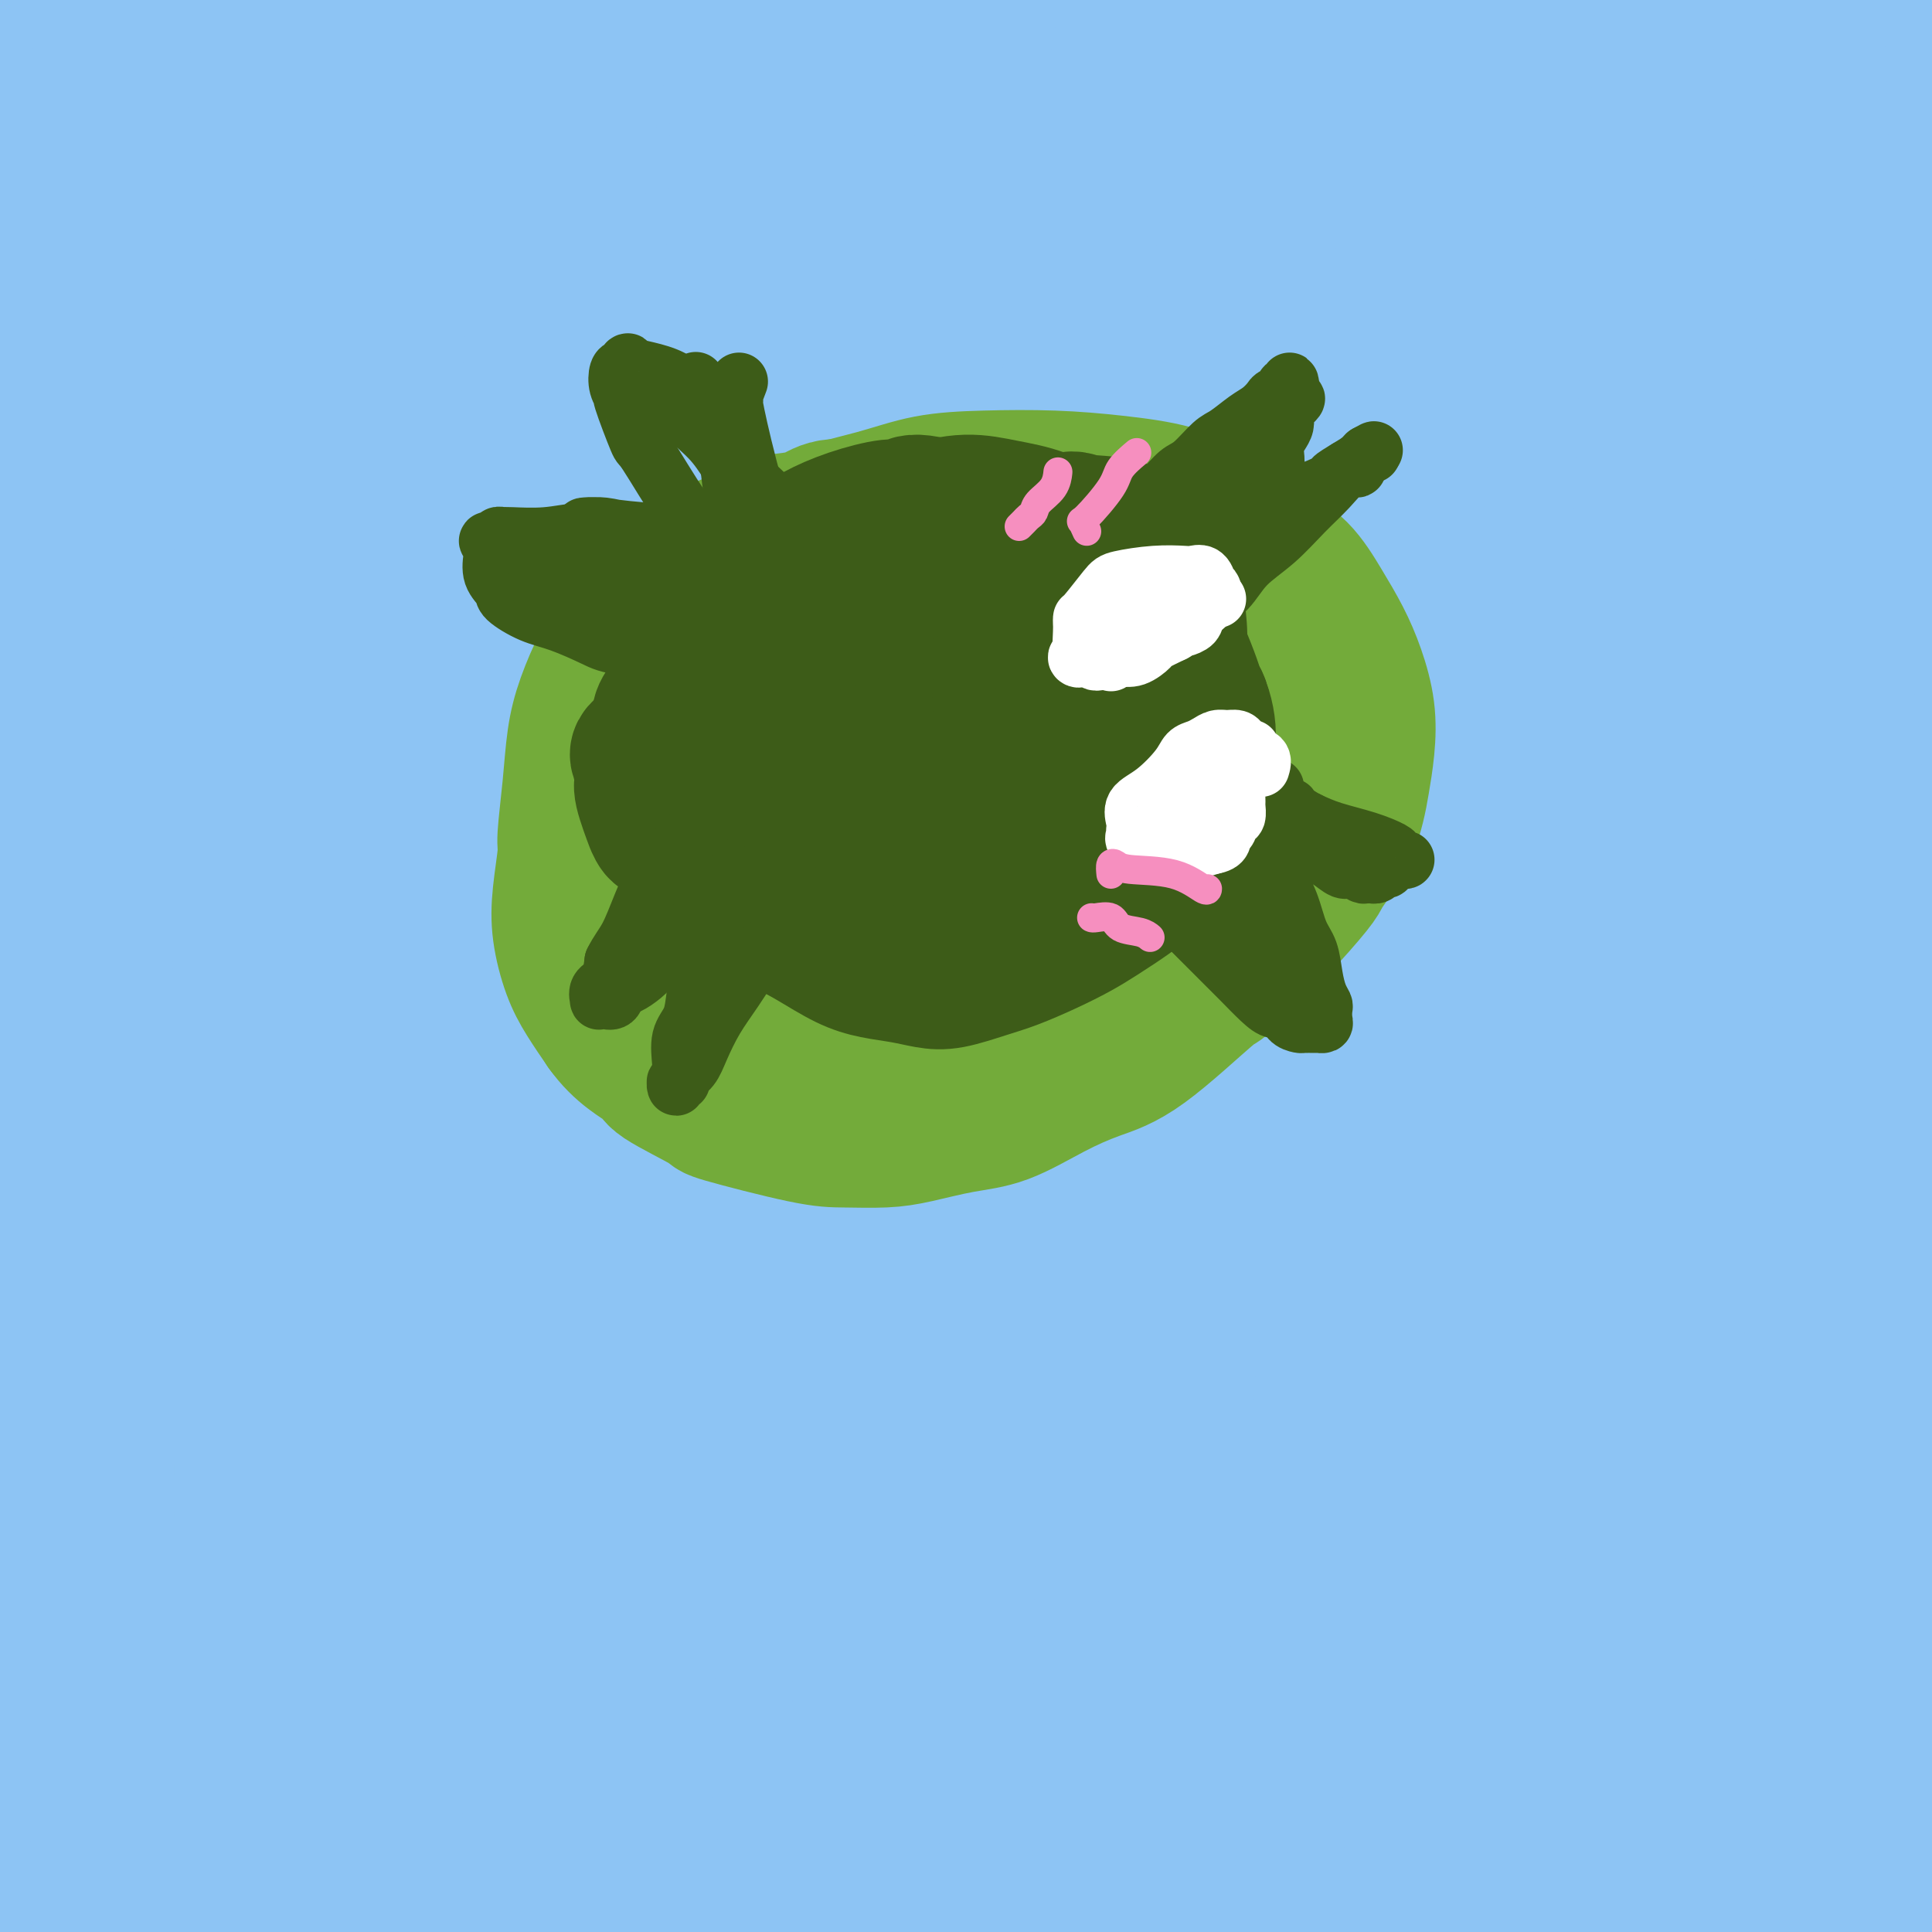 <svg viewBox='0 0 400 400' version='1.1' xmlns='http://www.w3.org/2000/svg' xmlns:xlink='http://www.w3.org/1999/xlink'><rect x="0" y="0" width="400" height="400" fill="#333333" stroke="none"/><g fill='none' stroke='#8DC4F4' stroke-width='28' stroke-linecap='round' stroke-linejoin='round'><path d='M106,40c-0.699,-0.347 -1.398,-0.694 -2,-1c-0.602,-0.306 -1.109,-0.572 -2,0c-0.891,0.572 -2.168,1.983 -7,13c-4.832,11.017 -13.218,31.640 -23,59c-9.782,27.360 -20.960,61.457 -30,91c-9.040,29.543 -15.942,54.534 -21,81c-5.058,26.466 -8.273,54.409 -12,78c-3.727,23.591 -7.966,42.829 -11,61c-3.034,18.171 -4.863,35.274 -5,43c-0.137,7.726 1.419,6.075 2,5c0.581,-1.075 0.188,-1.573 0,0c-0.188,1.573 -0.170,5.217 1,-25c1.170,-30.217 3.491,-94.296 4,-122c0.509,-27.704 -0.795,-19.032 1,-49c1.795,-29.968 6.687,-98.575 9,-141c2.313,-42.425 2.046,-58.668 2,-70c-0.046,-11.332 0.130,-17.754 1,-26c0.870,-8.246 2.433,-18.315 3,-22c0.567,-3.685 0.139,-0.987 0,3c-0.139,3.987 0.013,9.264 0,15c-0.013,5.736 -0.190,11.933 -1,38c-0.810,26.067 -2.253,72.006 -3,110c-0.747,37.994 -0.798,68.044 -1,86c-0.202,17.956 -0.554,23.816 -1,47c-0.446,23.184 -0.985,63.690 -1,92c-0.015,28.310 0.493,44.423 0,57c-0.493,12.577 -1.988,21.619 -2,25c-0.012,3.381 1.458,1.103 2,-4c0.542,-5.103 0.155,-13.029 0,-33c-0.155,-19.971 -0.077,-51.985 0,-84'/><path d='M9,367c-0.141,-51.288 -1.495,-119.008 -2,-173c-0.505,-53.992 -0.161,-94.257 0,-119c0.161,-24.743 0.138,-33.965 0,-59c-0.138,-25.035 -0.391,-65.884 0,-93c0.391,-27.116 1.426,-40.499 2,-48c0.574,-7.501 0.686,-9.120 1,-8c0.314,1.120 0.830,4.979 1,13c0.170,8.021 -0.007,20.203 0,40c0.007,19.797 0.197,47.207 0,74c-0.197,26.793 -0.780,52.968 -1,86c-0.220,33.032 -0.077,72.922 0,111c0.077,38.078 0.087,74.345 0,111c-0.087,36.655 -0.270,73.697 -1,104c-0.730,30.303 -2.007,53.866 -2,73c0.007,19.134 1.298,33.840 2,36c0.702,2.160 0.816,-8.225 1,-26c0.184,-17.775 0.437,-42.938 2,-75c1.563,-32.062 4.437,-71.021 7,-109c2.563,-37.979 4.814,-74.978 9,-113c4.186,-38.022 10.308,-77.066 16,-112c5.692,-34.934 10.953,-65.757 16,-90c5.047,-24.243 9.881,-41.906 13,-51c3.119,-9.094 4.523,-9.619 5,-8c0.477,1.619 0.028,5.382 -1,16c-1.028,10.618 -2.636,28.089 -5,59c-2.364,30.911 -5.484,75.261 -9,122c-3.516,46.739 -7.427,95.868 -11,146c-3.573,50.132 -6.808,101.266 -9,149c-2.192,47.734 -3.341,92.067 -4,124c-0.659,31.933 -0.830,51.467 -1,71'/><path d='M38,618c-0.741,34.061 -0.095,21.714 0,14c0.095,-7.714 -0.362,-10.796 -1,-34c-0.638,-23.204 -1.455,-66.532 -2,-110c-0.545,-43.468 -0.816,-87.077 -1,-145c-0.184,-57.923 -0.282,-130.160 -1,-159c-0.718,-28.840 -2.058,-14.283 1,-76c3.058,-61.717 10.512,-199.709 14,-253c3.488,-53.291 3.009,-21.880 3,-10c-0.009,11.880 0.452,4.230 -1,20c-1.452,15.770 -4.815,54.961 -6,71c-1.185,16.039 -0.191,8.925 -3,53c-2.809,44.075 -9.422,139.338 -13,200c-3.578,60.662 -4.122,86.722 -4,137c0.122,50.278 0.910,124.775 3,166c2.090,41.225 5.483,49.179 8,54c2.517,4.821 4.157,6.510 6,-1c1.843,-7.510 3.888,-24.220 4,-55c0.112,-30.780 -1.709,-75.632 -4,-125c-2.291,-49.368 -5.051,-103.254 -8,-156c-2.949,-52.746 -6.087,-104.351 -8,-157c-1.913,-52.649 -2.601,-106.340 -3,-151c-0.399,-44.660 -0.510,-80.288 0,-102c0.510,-21.712 1.641,-29.506 2,-31c0.359,-1.494 -0.052,3.312 0,14c0.052,10.688 0.569,27.256 0,71c-0.569,43.744 -2.225,114.663 -3,147c-0.775,32.337 -0.670,26.091 -1,88c-0.330,61.909 -1.094,191.974 0,272c1.094,80.026 4.047,110.013 7,140'/><path d='M27,500c4.513,41.092 12.296,73.822 16,87c3.704,13.178 3.329,6.803 4,0c0.671,-6.803 2.388,-14.036 3,-40c0.612,-25.964 0.120,-70.661 0,-120c-0.120,-49.339 0.133,-103.319 0,-155c-0.133,-51.681 -0.653,-101.061 0,-150c0.653,-48.939 2.478,-97.435 5,-138c2.522,-40.565 5.742,-73.198 9,-93c3.258,-19.802 6.556,-26.773 9,-29c2.444,-2.227 4.035,0.291 5,10c0.965,9.709 1.306,26.609 1,53c-0.306,26.391 -1.258,62.273 -2,107c-0.742,44.727 -1.272,98.300 -2,140c-0.728,41.700 -1.652,71.527 0,151c1.652,79.473 5.879,208.593 9,270c3.121,61.407 5.134,55.103 7,56c1.866,0.897 3.585,8.995 5,4c1.415,-4.995 2.526,-23.083 3,-54c0.474,-30.917 0.310,-74.662 0,-125c-0.310,-50.338 -0.765,-107.268 -1,-164c-0.235,-56.732 -0.248,-113.267 0,-169c0.248,-55.733 0.757,-110.663 6,-157c5.243,-46.337 15.219,-84.081 23,-110c7.781,-25.919 13.368,-40.012 17,-46c3.632,-5.988 5.309,-3.870 6,7c0.691,10.870 0.395,30.493 -1,65c-1.395,34.507 -3.889,83.899 -7,147c-3.111,63.101 -6.837,139.912 -9,179c-2.163,39.088 -2.761,40.454 -5,88c-2.239,47.546 -6.120,141.273 -10,235'/><path d='M118,549c-5.367,118.985 -3.283,91.948 -3,89c0.283,-2.948 -1.234,18.191 -2,25c-0.766,6.809 -0.780,-0.714 -1,-21c-0.220,-20.286 -0.647,-53.334 -1,-95c-0.353,-41.666 -0.633,-91.950 -1,-143c-0.367,-51.050 -0.822,-102.865 0,-160c0.822,-57.135 2.922,-119.591 5,-156c2.078,-36.409 4.133,-46.771 9,-75c4.867,-28.229 12.547,-74.327 20,-104c7.453,-29.673 14.679,-42.923 18,-48c3.321,-5.077 2.739,-1.981 2,5c-0.739,6.981 -1.633,17.849 -3,47c-1.367,29.151 -3.207,76.587 -6,115c-2.793,38.413 -6.539,67.805 -12,162c-5.461,94.195 -12.636,253.195 -16,338c-3.364,84.805 -2.915,95.415 -3,110c-0.085,14.585 -0.703,33.145 -1,41c-0.297,7.855 -0.273,5.007 -1,-13c-0.727,-18.007 -2.205,-51.171 -4,-93c-1.795,-41.829 -3.906,-92.323 -6,-147c-2.094,-54.677 -4.172,-113.537 -5,-170c-0.828,-56.463 -0.407,-110.528 2,-162c2.407,-51.472 6.801,-100.350 13,-137c6.199,-36.650 14.203,-61.072 20,-75c5.797,-13.928 9.388,-17.362 12,-16c2.612,1.362 4.244,7.520 4,27c-0.244,19.480 -2.364,52.283 -4,94c-1.636,41.717 -2.787,92.347 -4,144c-1.213,51.653 -2.490,104.329 -3,159c-0.510,54.671 -0.255,111.335 0,168'/><path d='M147,458c-0.052,76.403 1.316,103.912 3,130c1.684,26.088 3.682,50.757 5,64c1.318,13.243 1.954,15.061 3,9c1.046,-6.061 2.501,-20.001 3,-49c0.499,-28.999 0.042,-73.058 0,-122c-0.042,-48.942 0.330,-102.768 1,-158c0.670,-55.232 1.636,-111.870 5,-165c3.364,-53.130 9.124,-102.751 17,-145c7.876,-42.249 17.868,-77.125 25,-100c7.132,-22.875 11.406,-33.750 14,-38c2.594,-4.250 3.509,-1.876 3,8c-0.509,9.876 -2.441,27.253 -5,56c-2.559,28.747 -5.745,68.863 -9,109c-3.255,40.137 -6.580,80.295 -11,138c-4.420,57.705 -9.934,132.959 -14,200c-4.066,67.041 -6.682,125.870 -8,157c-1.318,31.130 -1.337,34.560 -2,31c-0.663,-3.560 -1.971,-14.108 -2,-11c-0.029,3.108 1.219,19.874 -1,-32c-2.219,-51.874 -7.906,-172.389 -11,-224c-3.094,-51.611 -3.596,-34.318 -2,-94c1.596,-59.682 5.290,-196.339 14,-278c8.710,-81.661 22.436,-108.324 32,-126c9.564,-17.676 14.967,-26.363 18,-34c3.033,-7.637 3.695,-14.224 3,4c-0.695,18.224 -2.747,61.259 -4,86c-1.253,24.741 -1.707,31.188 -4,64c-2.293,32.812 -6.425,91.988 -10,148c-3.575,56.012 -6.593,108.861 -9,162c-2.407,53.139 -4.204,106.570 -6,160'/><path d='M195,408c-1.564,51.972 -2.474,101.903 -3,137c-0.526,35.097 -0.668,55.362 -1,68c-0.332,12.638 -0.854,17.651 -1,-3c-0.146,-20.651 0.085,-66.966 0,-93c-0.085,-26.034 -0.484,-31.786 -1,-68c-0.516,-36.214 -1.148,-102.890 1,-161c2.148,-58.110 7.076,-107.655 14,-156c6.924,-48.345 15.845,-95.490 25,-134c9.155,-38.510 18.544,-68.384 25,-88c6.456,-19.616 9.980,-28.973 12,-32c2.020,-3.027 2.536,0.275 2,6c-0.536,5.725 -2.124,13.872 -5,39c-2.876,25.128 -7.039,67.235 -11,98c-3.961,30.765 -7.721,50.187 -20,132c-12.279,81.813 -33.076,226.016 -42,294c-8.924,67.984 -5.974,59.749 -6,67c-0.026,7.251 -3.027,29.990 -5,54c-1.973,24.010 -2.917,49.293 -4,62c-1.083,12.707 -2.306,12.838 -3,5c-0.694,-7.838 -0.859,-23.645 -2,-53c-1.141,-29.355 -3.257,-72.257 -5,-119c-1.743,-46.743 -3.114,-97.326 -3,-147c0.114,-49.674 1.711,-98.439 3,-143c1.289,-44.561 2.268,-84.918 5,-121c2.732,-36.082 7.217,-67.889 11,-88c3.783,-20.111 6.866,-28.526 9,-32c2.134,-3.474 3.321,-2.005 4,7c0.679,9.005 0.852,25.548 0,53c-0.852,27.452 -2.729,65.814 -4,108c-1.271,42.186 -1.934,88.196 -3,129c-1.066,40.804 -2.533,76.402 -4,112'/><path d='M183,341c-2.142,69.915 -1.996,70.201 -2,77c-0.004,6.799 -0.158,20.111 0,25c0.158,4.889 0.629,1.353 1,-14c0.371,-15.353 0.641,-42.525 2,-80c1.359,-37.475 3.806,-85.254 6,-131c2.194,-45.746 4.136,-89.459 8,-135c3.864,-45.541 9.652,-92.909 15,-133c5.348,-40.091 10.256,-72.905 15,-96c4.744,-23.095 9.323,-36.471 13,-42c3.677,-5.529 6.452,-3.212 8,3c1.548,6.212 1.870,16.319 1,39c-0.870,22.681 -2.932,57.938 -5,97c-2.068,39.062 -4.141,81.930 -7,121c-2.859,39.070 -6.503,74.341 -14,132c-7.497,57.659 -18.847,137.704 -24,175c-5.153,37.296 -4.109,31.842 -6,44c-1.891,12.158 -6.717,41.927 -9,57c-2.283,15.073 -2.021,15.451 -3,8c-0.979,-7.451 -3.197,-22.731 -4,-32c-0.803,-9.269 -0.192,-12.525 0,-39c0.192,-26.475 -0.036,-76.167 0,-122c0.036,-45.833 0.335,-87.805 5,-134c4.665,-46.195 13.696,-96.611 25,-140c11.304,-43.389 24.881,-79.750 36,-108c11.119,-28.250 19.781,-48.388 25,-58c5.219,-9.612 6.997,-8.698 7,-1c0.003,7.698 -1.767,22.179 -5,56c-3.233,33.821 -7.928,86.983 -13,145c-5.072,58.017 -10.519,120.889 -16,180c-5.481,59.111 -10.994,114.460 -15,158c-4.006,43.540 -6.503,75.270 -9,107'/><path d='M218,500c-10.169,111.098 -6.593,65.844 -6,40c0.593,-25.844 -1.799,-32.276 -3,-40c-1.201,-7.724 -1.212,-16.739 -1,-48c0.212,-31.261 0.647,-84.767 1,-136c0.353,-51.233 0.624,-100.194 4,-151c3.376,-50.806 9.855,-103.458 18,-150c8.145,-46.542 17.954,-86.975 26,-117c8.046,-30.025 14.327,-49.642 19,-60c4.673,-10.358 7.738,-11.455 9,-8c1.262,3.455 0.720,11.463 -1,35c-1.720,23.537 -4.618,62.603 -7,104c-2.382,41.397 -4.247,85.125 -7,138c-2.753,52.875 -6.393,114.898 -9,167c-2.607,52.102 -4.182,94.282 -4,164c0.182,69.718 2.122,166.974 3,205c0.878,38.026 0.694,16.820 1,10c0.306,-6.820 1.102,0.744 2,-3c0.898,-3.744 1.898,-18.796 2,-48c0.102,-29.204 -0.694,-72.559 -1,-122c-0.306,-49.441 -0.124,-104.969 0,-158c0.124,-53.031 0.188,-103.565 3,-154c2.812,-50.435 8.372,-100.770 15,-142c6.628,-41.230 14.324,-73.356 21,-96c6.676,-22.644 12.332,-35.806 16,-42c3.668,-6.194 5.347,-5.419 6,0c0.653,5.419 0.279,15.482 -1,42c-1.279,26.518 -3.464,69.493 -6,116c-2.536,46.507 -5.422,96.548 -9,150c-3.578,53.452 -7.848,110.314 -11,169c-3.152,58.686 -5.186,119.196 -6,157c-0.814,37.804 -0.407,52.902 0,68'/><path d='M292,590c-0.789,56.245 0.237,84.359 1,101c0.763,16.641 1.261,21.811 1,1c-0.261,-20.811 -1.282,-67.601 -2,-92c-0.718,-24.399 -1.133,-26.405 -3,-58c-1.867,-31.595 -5.185,-92.779 -8,-149c-2.815,-56.221 -5.126,-107.479 -6,-158c-0.874,-50.521 -0.309,-100.305 1,-141c1.309,-40.695 3.364,-72.302 7,-101c3.636,-28.698 8.854,-54.489 11,-61c2.146,-6.511 1.219,6.257 1,13c-0.219,6.743 0.270,7.461 0,19c-0.270,11.539 -1.299,33.898 -9,91c-7.701,57.102 -22.074,148.948 -29,195c-6.926,46.052 -6.406,46.311 -9,72c-2.594,25.689 -8.301,76.810 -12,140c-3.699,63.190 -5.391,138.450 -6,168c-0.609,29.550 -0.136,13.389 0,8c0.136,-5.389 -0.064,-0.006 0,-2c0.064,-1.994 0.392,-11.364 0,-36c-0.392,-24.636 -1.503,-64.538 -2,-108c-0.497,-43.462 -0.380,-90.484 0,-139c0.380,-48.516 1.024,-98.527 4,-144c2.976,-45.473 8.286,-86.409 15,-123c6.714,-36.591 14.834,-68.837 22,-91c7.166,-22.163 13.379,-34.242 17,-39c3.621,-4.758 4.651,-2.196 4,7c-0.651,9.196 -2.984,25.025 -6,54c-3.016,28.975 -6.716,71.096 -12,117c-5.284,45.904 -12.153,95.589 -19,147c-6.847,51.411 -13.670,104.546 -18,154c-4.330,49.454 -6.165,95.227 -8,141'/><path d='M227,576c-1.724,40.401 -2.033,70.903 -2,90c0.033,19.097 0.410,26.787 1,29c0.590,2.213 1.393,-1.053 2,-19c0.607,-17.947 1.017,-50.577 2,-92c0.983,-41.423 2.538,-91.640 5,-145c2.462,-53.360 5.831,-109.864 12,-165c6.169,-55.136 15.140,-108.906 28,-162c12.860,-53.094 29.610,-105.514 43,-150c13.390,-44.486 23.420,-81.038 31,-105c7.580,-23.962 12.711,-35.334 15,-39c2.289,-3.666 1.736,0.373 -1,14c-2.736,13.627 -7.654,36.843 -13,79c-5.346,42.157 -11.118,103.256 -17,160c-5.882,56.744 -11.873,109.134 -18,187c-6.127,77.866 -12.390,181.210 -14,253c-1.610,71.790 1.433,112.026 3,131c1.567,18.974 1.658,16.684 2,7c0.342,-9.684 0.935,-26.763 0,-60c-0.935,-33.237 -3.399,-82.631 -5,-137c-1.601,-54.369 -2.339,-113.711 -3,-170c-0.661,-56.289 -1.243,-109.524 0,-161c1.243,-51.476 4.312,-101.193 10,-140c5.688,-38.807 13.995,-66.705 18,-81c4.005,-14.295 3.708,-14.987 6,-14c2.292,0.987 7.172,3.653 8,20c0.828,16.347 -2.397,46.375 -5,84c-2.603,37.625 -4.584,82.848 -8,138c-3.416,55.152 -8.266,120.233 -11,157c-2.734,36.767 -3.353,45.219 -5,79c-1.647,33.781 -4.324,92.890 -7,152'/><path d='M304,516c-5.567,128.525 -1.485,144.838 0,155c1.485,10.162 0.373,14.171 0,17c-0.373,2.829 -0.007,4.476 0,-9c0.007,-13.476 -0.346,-42.076 -2,-81c-1.654,-38.924 -4.608,-88.172 -7,-143c-2.392,-54.828 -4.221,-115.237 -5,-171c-0.779,-55.763 -0.507,-106.881 2,-156c2.507,-49.119 7.250,-96.238 15,-133c7.750,-36.762 18.509,-63.167 26,-79c7.491,-15.833 11.715,-21.094 14,-21c2.285,0.094 2.632,5.545 2,19c-0.632,13.455 -2.243,34.916 -4,72c-1.757,37.084 -3.659,89.793 -6,136c-2.341,46.207 -5.121,85.912 -7,159c-1.879,73.088 -2.858,179.559 -3,229c-0.142,49.441 0.551,41.851 1,54c0.449,12.149 0.654,44.036 1,58c0.346,13.964 0.835,10.005 1,-1c0.165,-11.005 0.008,-29.055 0,-65c-0.008,-35.945 0.135,-89.783 0,-146c-0.135,-56.217 -0.548,-114.811 3,-171c3.548,-56.189 11.057,-109.973 23,-160c11.943,-50.027 28.322,-96.296 41,-131c12.678,-34.704 21.656,-57.842 28,-70c6.344,-12.158 10.054,-13.335 11,-10c0.946,3.335 -0.874,11.181 -3,26c-2.126,14.819 -4.560,36.611 -9,87c-4.440,50.389 -10.888,129.374 -19,214c-8.112,84.626 -17.889,174.893 -23,237c-5.111,62.107 -5.555,96.053 -6,130'/><path d='M378,562c-1.522,35.208 -2.328,58.227 -3,69c-0.672,10.773 -1.211,9.299 -2,4c-0.789,-5.299 -1.827,-14.424 -3,-38c-1.173,-23.576 -2.480,-61.603 -3,-103c-0.520,-41.397 -0.251,-86.163 0,-130c0.251,-43.837 0.484,-86.746 5,-128c4.516,-41.254 13.313,-80.854 23,-113c9.687,-32.146 20.263,-56.837 30,-75c9.737,-18.163 18.634,-29.799 23,-36c4.366,-6.201 4.201,-6.967 5,-4c0.799,2.967 2.562,9.667 2,18c-0.562,8.333 -3.449,18.300 -8,47c-4.551,28.700 -10.766,76.134 -12,87c-1.234,10.866 2.514,-14.837 -8,55c-10.514,69.837 -35.289,235.213 -45,303c-9.711,67.787 -4.358,37.983 -3,43c1.358,5.017 -1.280,44.854 -3,46c-1.720,1.146 -2.522,-36.400 -3,-31c-0.478,5.400 -0.631,53.747 -2,-43c-1.369,-96.747 -3.956,-338.589 -4,-443c-0.044,-104.411 2.453,-71.390 5,-70c2.547,1.390 5.145,-28.852 11,-58c5.855,-29.148 14.968,-57.201 21,-71c6.032,-13.799 8.985,-13.344 11,-11c2.015,2.344 3.092,6.578 2,29c-1.092,22.422 -4.355,63.031 -8,99c-3.645,35.969 -7.674,67.299 -17,146c-9.326,78.701 -23.950,204.772 -31,271c-7.050,66.228 -6.525,72.614 -6,79'/><path d='M355,504c-1.536,35.139 -2.377,83.487 -3,110c-0.623,26.513 -1.029,31.192 -1,30c0.029,-1.192 0.492,-8.255 0,-29c-0.492,-20.745 -1.938,-55.172 -3,-95c-1.062,-39.828 -1.741,-85.058 -2,-133c-0.259,-47.942 -0.097,-98.596 3,-146c3.097,-47.404 9.128,-91.558 17,-130c7.872,-38.442 17.583,-71.173 26,-95c8.417,-23.827 15.540,-38.749 20,-46c4.460,-7.251 6.259,-6.830 7,-3c0.741,3.830 0.426,11.070 -1,28c-1.426,16.930 -3.963,43.549 -8,80c-4.037,36.451 -9.574,82.734 -15,120c-5.426,37.266 -10.743,65.517 -20,132c-9.257,66.483 -22.456,171.200 -28,215c-5.544,43.800 -3.434,26.683 -3,22c0.434,-4.683 -0.809,3.067 -2,3c-1.191,-0.067 -2.332,-7.953 -3,-32c-0.668,-24.047 -0.864,-64.256 -1,-113c-0.136,-48.744 -0.210,-106.023 1,-162c1.210,-55.977 3.706,-110.652 13,-163c9.294,-52.348 25.387,-102.367 38,-142c12.613,-39.633 21.746,-68.878 28,-86c6.254,-17.122 9.629,-22.121 11,-23c1.371,-0.879 0.736,2.363 -2,17c-2.736,14.637 -7.575,40.669 -12,73c-4.425,32.331 -8.437,70.962 -13,111c-4.563,40.038 -9.677,81.484 -14,124c-4.323,42.516 -7.856,86.100 -10,128c-2.144,41.900 -2.898,82.114 -3,113c-0.102,30.886 0.449,52.443 1,74'/><path d='M376,486c0.315,34.686 2.101,27.900 3,25c0.899,-2.900 0.910,-1.915 2,-10c1.090,-8.085 3.259,-25.239 5,-55c1.741,-29.761 3.054,-72.130 5,-114c1.946,-41.870 4.526,-83.243 9,-130c4.474,-46.757 10.844,-98.900 14,-125c3.156,-26.100 3.100,-26.157 11,-54c7.900,-27.843 23.757,-83.474 32,-109c8.243,-25.526 8.873,-20.949 10,-20c1.127,0.949 2.751,-1.730 2,6c-0.751,7.730 -3.879,25.869 -5,33c-1.121,7.131 -0.237,3.255 -5,34c-4.763,30.745 -15.174,96.110 -22,138c-6.826,41.890 -10.066,60.303 -17,115c-6.934,54.697 -17.563,145.677 -22,182c-4.437,36.323 -2.681,17.989 -3,17c-0.319,-0.989 -2.713,15.367 -5,5c-2.287,-10.367 -4.467,-47.458 -6,-91c-1.533,-43.542 -2.417,-93.535 -3,-121c-0.583,-27.465 -0.864,-32.402 0,-59c0.864,-26.598 2.873,-74.858 6,-112c3.127,-37.142 7.374,-63.167 11,-83c3.626,-19.833 6.633,-33.474 9,-39c2.367,-5.526 4.095,-2.938 5,0c0.905,2.938 0.987,6.225 0,20c-0.987,13.775 -3.044,38.036 -5,62c-1.956,23.964 -3.813,47.629 -6,68c-2.187,20.371 -4.704,37.446 -7,52c-2.296,14.554 -4.370,26.587 -6,32c-1.630,5.413 -2.815,4.207 -4,3'/><path d='M384,156c-1.411,-6.573 -2.939,-24.507 -4,-34c-1.061,-9.493 -1.657,-10.546 -2,-25c-0.343,-14.454 -0.435,-42.310 -1,-66c-0.565,-23.690 -1.605,-43.216 -2,-58c-0.395,-14.784 -0.147,-24.828 0,-31c0.147,-6.172 0.193,-8.473 0,-8c-0.193,0.473 -0.623,3.719 -1,8c-0.377,4.281 -0.700,9.598 -1,17c-0.300,7.402 -0.578,16.890 -1,24c-0.422,7.110 -0.989,11.842 -2,15c-1.011,3.158 -2.467,4.743 -3,5c-0.533,0.257 -0.144,-0.816 0,-2c0.144,-1.184 0.041,-2.481 0,-3c-0.041,-0.519 -0.021,-0.259 0,0'/></g>
<g fill='none' stroke='#73AB3A' stroke-width='28' stroke-linecap='round' stroke-linejoin='round'><path d='M172,136c0.179,-0.760 0.357,-1.520 0,-2c-0.357,-0.480 -1.250,-0.679 -2,-1c-0.750,-0.321 -1.356,-0.764 -2,-1c-0.644,-0.236 -1.327,-0.267 -2,0c-0.673,0.267 -1.338,0.830 -2,1c-0.662,0.170 -1.322,-0.054 -2,0c-0.678,0.054 -1.374,0.384 -2,1c-0.626,0.616 -1.183,1.516 -2,2c-0.817,0.484 -1.895,0.552 -3,1c-1.105,0.448 -2.236,1.274 -3,2c-0.764,0.726 -1.160,1.350 -2,2c-0.840,0.650 -2.124,1.326 -3,2c-0.876,0.674 -1.345,1.344 -2,2c-0.655,0.656 -1.495,1.296 -2,2c-0.505,0.704 -0.673,1.472 -1,3c-0.327,1.528 -0.813,3.817 -1,6c-0.187,2.183 -0.075,4.261 0,6c0.075,1.739 0.113,3.140 0,4c-0.113,0.860 -0.377,1.177 0,2c0.377,0.823 1.397,2.150 2,3c0.603,0.850 0.791,1.223 1,2c0.209,0.777 0.440,1.957 1,3c0.560,1.043 1.449,1.950 2,3c0.551,1.050 0.764,2.244 1,3c0.236,0.756 0.496,1.073 1,2c0.504,0.927 1.252,2.463 2,4'/><path d='M151,188c1.732,4.317 1.062,4.108 2,5c0.938,0.892 3.485,2.885 5,4c1.515,1.115 2.000,1.353 3,2c1.000,0.647 2.517,1.702 4,3c1.483,1.298 2.933,2.839 5,4c2.067,1.161 4.749,1.943 8,3c3.251,1.057 7.069,2.388 9,3c1.931,0.612 1.976,0.506 3,1c1.024,0.494 3.028,1.588 5,2c1.972,0.412 3.913,0.143 6,0c2.087,-0.143 4.322,-0.160 5,0c0.678,0.160 -0.199,0.497 6,-2c6.199,-2.497 19.474,-7.830 25,-10c5.526,-2.170 3.304,-1.178 4,-2c0.696,-0.822 4.309,-3.457 7,-5c2.691,-1.543 4.461,-1.995 6,-3c1.539,-1.005 2.846,-2.564 4,-4c1.154,-1.436 2.156,-2.751 3,-4c0.844,-1.249 1.530,-2.433 2,-4c0.470,-1.567 0.725,-3.517 1,-5c0.275,-1.483 0.569,-2.500 1,-4c0.431,-1.500 1.000,-3.484 1,-5c-0.000,-1.516 -0.569,-2.564 -1,-4c-0.431,-1.436 -0.724,-3.261 -1,-5c-0.276,-1.739 -0.536,-3.391 -1,-5c-0.464,-1.609 -1.133,-3.174 -2,-5c-0.867,-1.826 -1.934,-3.913 -3,-6'/><path d='M258,142c-1.895,-4.691 -2.634,-3.920 -4,-5c-1.366,-1.080 -3.359,-4.012 -5,-6c-1.641,-1.988 -2.929,-3.034 -6,-5c-3.071,-1.966 -7.927,-4.853 -10,-6c-2.073,-1.147 -1.365,-0.554 -3,-1c-1.635,-0.446 -5.612,-1.931 -9,-3c-3.388,-1.069 -6.186,-1.721 -9,-2c-2.814,-0.279 -5.646,-0.185 -9,0c-3.354,0.185 -7.232,0.460 -11,1c-3.768,0.540 -7.427,1.345 -11,2c-3.573,0.655 -7.060,1.160 -10,2c-2.940,0.840 -5.335,2.016 -8,3c-2.665,0.984 -5.602,1.777 -8,3c-2.398,1.223 -4.259,2.875 -7,6c-2.741,3.125 -6.361,7.722 -8,10c-1.639,2.278 -1.295,2.238 -2,5c-0.705,2.762 -2.459,8.327 -3,11c-0.541,2.673 0.133,2.454 1,5c0.867,2.546 1.929,7.858 5,14c3.071,6.142 8.151,13.116 11,17c2.849,3.884 3.468,4.680 8,7c4.532,2.320 12.978,6.166 18,8c5.022,1.834 6.622,1.658 10,1c3.378,-0.658 8.535,-1.798 11,-2c2.465,-0.202 2.238,0.533 6,-1c3.762,-1.533 11.513,-5.336 15,-7c3.487,-1.664 2.711,-1.190 4,-2c1.289,-0.810 4.645,-2.905 8,-5'/><path d='M232,192c6.188,-4.373 8.157,-8.306 9,-10c0.843,-1.694 0.559,-1.150 1,-2c0.441,-0.850 1.606,-3.095 2,-7c0.394,-3.905 0.018,-9.469 0,-12c-0.018,-2.531 0.322,-2.030 0,-4c-0.322,-1.970 -1.307,-6.413 -3,-10c-1.693,-3.587 -4.095,-6.318 -6,-9c-1.905,-2.682 -3.313,-5.315 -6,-8c-2.687,-2.685 -6.655,-5.424 -10,-7c-3.345,-1.576 -6.069,-1.990 -9,-2c-2.931,-0.010 -6.069,0.384 -9,1c-2.931,0.616 -5.655,1.455 -9,4c-3.345,2.545 -7.312,6.797 -11,10c-3.688,3.203 -7.095,5.358 -11,14c-3.905,8.642 -8.306,23.773 -10,30c-1.694,6.227 -0.682,3.551 1,4c1.682,0.449 4.033,4.024 6,6c1.967,1.976 3.550,2.352 6,3c2.450,0.648 5.769,1.567 8,2c2.231,0.433 3.375,0.378 6,0c2.625,-0.378 6.730,-1.080 11,-2c4.270,-0.920 8.705,-2.060 12,-3c3.295,-0.940 5.450,-1.681 8,-3c2.550,-1.319 5.494,-3.217 8,-5c2.506,-1.783 4.574,-3.450 6,-5c1.426,-1.550 2.211,-2.982 3,-5c0.789,-2.018 1.583,-4.624 2,-7c0.417,-2.376 0.459,-4.524 0,-7c-0.459,-2.476 -1.417,-5.279 -3,-8c-1.583,-2.721 -3.792,-5.361 -6,-8'/><path d='M228,142c-5.286,-2.710 -15.502,-5.487 -21,-6c-5.498,-0.513 -6.276,1.236 -8,3c-1.724,1.764 -4.392,3.543 -7,6c-2.608,2.457 -5.157,5.592 -7,9c-1.843,3.408 -2.982,7.088 -3,10c-0.018,2.912 1.084,5.055 2,7c0.916,1.945 1.647,3.690 3,5c1.353,1.310 3.330,2.185 6,3c2.670,0.815 6.034,1.571 9,2c2.966,0.429 5.535,0.531 8,0c2.465,-0.531 4.827,-1.694 7,-3c2.173,-1.306 4.158,-2.754 6,-5c1.842,-2.246 3.540,-5.289 5,-8c1.460,-2.711 2.683,-5.089 3,-8c0.317,-2.911 -0.272,-6.355 -1,-9c-0.728,-2.645 -1.596,-4.493 -4,-6c-2.404,-1.507 -6.343,-2.675 -10,-3c-3.657,-0.325 -7.032,0.192 -10,1c-2.968,0.808 -5.530,1.909 -9,5c-3.470,3.091 -7.847,8.174 -10,11c-2.153,2.826 -2.082,3.394 -3,6c-0.918,2.606 -2.824,7.249 -3,12c-0.176,4.751 1.380,9.609 2,12c0.620,2.391 0.304,2.315 1,3c0.696,0.685 2.403,2.132 4,3c1.597,0.868 3.084,1.157 6,1c2.916,-0.157 7.262,-0.759 9,-1c1.738,-0.241 0.869,-0.120 0,0'/><path d='M228,148c-0.616,0.373 -1.233,0.745 -2,1c-0.767,0.255 -1.685,0.391 -3,1c-1.315,0.609 -3.029,1.689 -5,3c-1.971,1.311 -4.201,2.852 -6,4c-1.799,1.148 -3.168,1.903 -3,5c0.168,3.097 1.872,8.536 3,11c1.128,2.464 1.679,1.952 3,2c1.321,0.048 3.412,0.656 5,1c1.588,0.344 2.672,0.423 4,0c1.328,-0.423 2.901,-1.347 4,-2c1.099,-0.653 1.726,-1.036 2,-2c0.274,-0.964 0.197,-2.509 0,-4c-0.197,-1.491 -0.513,-2.926 -1,-4c-0.487,-1.074 -1.145,-1.785 -2,-3c-0.855,-1.215 -1.906,-2.934 -3,-5c-1.094,-2.066 -2.232,-4.477 -3,-6c-0.768,-1.523 -1.166,-2.156 -2,-3c-0.834,-0.844 -2.105,-1.900 -3,-3c-0.895,-1.100 -1.416,-2.245 -2,-3c-0.584,-0.755 -1.233,-1.119 -2,-2c-0.767,-0.881 -1.652,-2.277 -2,-3c-0.348,-0.723 -0.159,-0.772 0,-1c0.159,-0.228 0.289,-0.634 0,-1c-0.289,-0.366 -0.998,-0.693 -1,-1c-0.002,-0.307 0.704,-0.593 1,-1c0.296,-0.407 0.182,-0.934 0,-1c-0.182,-0.066 -0.434,0.328 0,0c0.434,-0.328 1.552,-1.380 2,-2c0.448,-0.620 0.224,-0.810 0,-1'/><path d='M212,128c0.317,-1.591 0.108,-1.570 0,-2c-0.108,-0.430 -0.115,-1.311 0,-2c0.115,-0.689 0.351,-1.184 0,-2c-0.351,-0.816 -1.288,-1.951 -2,-3c-0.712,-1.049 -1.199,-2.012 -2,-3c-0.801,-0.988 -1.915,-2.001 -3,-3c-1.085,-0.999 -2.142,-1.982 -4,-3c-1.858,-1.018 -4.517,-2.070 -7,-3c-2.483,-0.930 -4.788,-1.738 -7,-2c-2.212,-0.262 -4.330,0.023 -7,0c-2.670,-0.023 -5.892,-0.352 -8,0c-2.108,0.352 -3.102,1.386 -5,2c-1.898,0.614 -4.701,0.808 -6,1c-1.299,0.192 -1.094,0.381 -5,2c-3.906,1.619 -11.924,4.667 -16,7c-4.076,2.333 -4.212,3.952 -5,5c-0.788,1.048 -2.228,1.525 -4,4c-1.772,2.475 -3.875,6.947 -5,9c-1.125,2.053 -1.272,1.688 -2,3c-0.728,1.312 -2.036,4.300 -3,7c-0.964,2.700 -1.582,5.112 -2,8c-0.418,2.888 -0.635,6.254 -1,10c-0.365,3.746 -0.877,7.873 -1,10c-0.123,2.127 0.143,2.255 0,4c-0.143,1.745 -0.696,5.109 -1,8c-0.304,2.891 -0.360,5.311 0,8c0.360,2.689 1.135,5.647 2,8c0.865,2.353 1.818,4.101 3,6c1.182,1.899 2.591,3.950 4,6'/><path d='M125,213c3.394,4.801 7.379,6.803 9,8c1.621,1.197 0.877,1.589 3,3c2.123,1.411 7.112,3.843 9,5c1.888,1.157 0.675,1.040 4,2c3.325,0.960 11.187,2.997 16,4c4.813,1.003 6.576,0.973 9,1c2.424,0.027 5.510,0.111 8,0c2.490,-0.111 4.386,-0.417 7,-1c2.614,-0.583 5.948,-1.442 9,-2c3.052,-0.558 5.824,-0.813 9,-2c3.176,-1.187 6.756,-3.305 10,-5c3.244,-1.695 6.153,-2.967 9,-4c2.847,-1.033 5.631,-1.828 10,-5c4.369,-3.172 10.322,-8.722 13,-11c2.678,-2.278 2.082,-1.283 4,-3c1.918,-1.717 6.352,-6.144 10,-10c3.648,-3.856 6.511,-7.139 8,-9c1.489,-1.861 1.603,-2.298 2,-3c0.397,-0.702 1.076,-1.669 2,-3c0.924,-1.331 2.091,-3.028 3,-5c0.909,-1.972 1.559,-4.220 2,-6c0.441,-1.780 0.674,-3.093 1,-5c0.326,-1.907 0.745,-4.408 1,-7c0.255,-2.592 0.346,-5.274 0,-8c-0.346,-2.726 -1.127,-5.497 -2,-8c-0.873,-2.503 -1.836,-4.737 -3,-7c-1.164,-2.263 -2.528,-4.555 -4,-7c-1.472,-2.445 -3.050,-5.043 -5,-7c-1.950,-1.957 -4.271,-3.273 -7,-5c-2.729,-1.727 -5.864,-3.863 -9,-6'/><path d='M253,107c-4.174,-2.729 -6.608,-4.050 -10,-5c-3.392,-0.950 -7.741,-1.528 -12,-2c-4.259,-0.472 -8.429,-0.839 -13,-1c-4.571,-0.161 -9.543,-0.118 -14,0c-4.457,0.118 -8.397,0.311 -12,1c-3.603,0.689 -6.867,1.874 -11,3c-4.133,1.126 -9.135,2.191 -13,4c-3.865,1.809 -6.594,4.360 -10,7c-3.406,2.640 -7.490,5.370 -11,8c-3.510,2.630 -6.445,5.161 -9,8c-2.555,2.839 -4.731,5.988 -6,9c-1.269,3.012 -1.631,5.888 -2,9c-0.369,3.112 -0.744,6.459 -1,9c-0.256,2.541 -0.391,4.274 1,9c1.391,4.726 4.309,12.443 7,17c2.691,4.557 5.156,5.955 7,8c1.844,2.045 3.068,4.738 8,7c4.932,2.262 13.571,4.091 18,5c4.429,0.909 4.650,0.896 7,1c2.350,0.104 6.831,0.326 11,0c4.169,-0.326 8.025,-1.200 12,-2c3.975,-0.800 8.068,-1.528 12,-3c3.932,-1.472 7.702,-3.690 11,-6c3.298,-2.310 6.125,-4.714 9,-8c2.875,-3.286 5.800,-7.455 8,-11c2.200,-3.545 3.675,-6.467 5,-10c1.325,-3.533 2.499,-7.679 3,-12c0.501,-4.321 0.327,-8.817 0,-13c-0.327,-4.183 -0.808,-8.052 -2,-11c-1.192,-2.948 -3.096,-4.974 -5,-7'/><path d='M241,121c-2.324,-3.574 -4.635,-3.510 -8,-4c-3.365,-0.490 -7.786,-1.536 -14,0c-6.214,1.536 -14.223,5.652 -21,10c-6.777,4.348 -12.322,8.928 -18,15c-5.678,6.072 -11.489,13.635 -16,20c-4.511,6.365 -7.723,11.533 -10,16c-2.277,4.467 -3.617,8.235 -4,11c-0.383,2.765 0.193,4.527 1,6c0.807,1.473 1.844,2.656 3,4c1.156,1.344 2.430,2.850 4,4c1.570,1.150 3.437,1.943 6,3c2.563,1.057 5.824,2.378 8,3c2.176,0.622 3.269,0.546 6,0c2.731,-0.546 7.099,-1.560 9,-2c1.901,-0.440 1.333,-0.305 2,-1c0.667,-0.695 2.568,-2.219 3,-5c0.432,-2.781 -0.606,-6.820 -1,-9c-0.394,-2.180 -0.144,-2.503 -1,-4c-0.856,-1.497 -2.817,-4.170 -6,-6c-3.183,-1.830 -7.587,-2.818 -12,-3c-4.413,-0.182 -8.834,0.442 -13,2c-4.166,1.558 -8.078,4.050 -11,6c-2.922,1.950 -4.854,3.360 -6,5c-1.146,1.640 -1.505,3.511 -1,5c0.505,1.489 1.873,2.595 3,4c1.127,1.405 2.013,3.109 4,5c1.987,1.891 5.073,3.971 7,5c1.927,1.029 2.693,1.008 3,1c0.307,-0.008 0.153,-0.004 0,0'/></g>
<g fill='none' stroke='#3D5C18' stroke-width='28' stroke-linecap='round' stroke-linejoin='round'><path d='M194,125c-0.769,0.000 -1.538,0.001 -2,0c-0.462,-0.001 -0.618,-0.002 -1,0c-0.382,0.002 -0.990,0.007 -1,0c-0.010,-0.007 0.578,-0.026 0,0c-0.578,0.026 -2.321,0.098 -3,0c-0.679,-0.098 -0.293,-0.367 -2,0c-1.707,0.367 -5.507,1.369 -8,2c-2.493,0.631 -3.678,0.893 -5,1c-1.322,0.107 -2.780,0.061 -4,1c-1.220,0.939 -2.200,2.862 -3,4c-0.800,1.138 -1.419,1.490 -2,3c-0.581,1.510 -1.125,4.178 -2,6c-0.875,1.822 -2.080,2.799 -3,4c-0.920,1.201 -1.555,2.626 -2,4c-0.445,1.374 -0.700,2.697 -1,4c-0.300,1.303 -0.644,2.584 -1,4c-0.356,1.416 -0.724,2.966 -1,4c-0.276,1.034 -0.461,1.553 0,3c0.461,1.447 1.569,3.822 2,6c0.431,2.178 0.186,4.158 0,5c-0.186,0.842 -0.314,0.547 0,1c0.314,0.453 1.068,1.654 2,3c0.932,1.346 2.042,2.837 3,4c0.958,1.163 1.765,1.999 3,3c1.235,1.001 2.897,2.166 4,3c1.103,0.834 1.646,1.337 3,2c1.354,0.663 3.518,1.486 5,2c1.482,0.514 2.280,0.718 4,1c1.720,0.282 4.360,0.641 7,1'/><path d='M186,196c3.135,0.644 2.972,0.254 4,0c1.028,-0.254 3.247,-0.374 5,-1c1.753,-0.626 3.040,-1.760 4,-2c0.960,-0.240 1.593,0.414 3,0c1.407,-0.414 3.587,-1.896 6,-3c2.413,-1.104 5.058,-1.830 7,-3c1.942,-1.170 3.182,-2.783 5,-4c1.818,-1.217 4.213,-2.039 6,-3c1.787,-0.961 2.965,-2.063 5,-4c2.035,-1.937 4.925,-4.709 6,-6c1.075,-1.291 0.333,-1.100 1,-2c0.667,-0.900 2.744,-2.892 4,-4c1.256,-1.108 1.692,-1.333 3,-4c1.308,-2.667 3.487,-7.777 4,-11c0.513,-3.223 -0.640,-4.560 -1,-5c-0.360,-0.440 0.074,0.016 -1,-3c-1.074,-3.016 -3.655,-9.504 -6,-13c-2.345,-3.496 -4.454,-3.999 -6,-5c-1.546,-1.001 -2.530,-2.500 -5,-4c-2.470,-1.500 -6.425,-3.000 -10,-4c-3.575,-1.000 -6.771,-1.499 -10,-2c-3.229,-0.501 -6.492,-1.005 -10,-1c-3.508,0.005 -7.260,0.520 -11,1c-3.740,0.480 -7.466,0.926 -11,2c-3.534,1.074 -6.875,2.777 -10,4c-3.125,1.223 -6.033,1.967 -9,3c-2.967,1.033 -5.991,2.355 -8,4c-2.009,1.645 -3.003,3.613 -4,5c-0.997,1.387 -1.999,2.194 -3,3'/><path d='M144,134c-2.302,2.293 -0.556,2.026 0,3c0.556,0.974 -0.077,3.187 0,5c0.077,1.813 0.866,3.224 2,5c1.134,1.776 2.613,3.916 4,6c1.387,2.084 2.681,4.111 5,6c2.319,1.889 5.663,3.639 9,5c3.337,1.361 6.665,2.332 10,3c3.335,0.668 6.676,1.034 10,1c3.324,-0.034 6.632,-0.467 10,-1c3.368,-0.533 6.796,-1.164 10,-2c3.204,-0.836 6.185,-1.876 9,-3c2.815,-1.124 5.466,-2.333 8,-4c2.534,-1.667 4.953,-3.793 7,-5c2.047,-1.207 3.722,-1.496 6,-4c2.278,-2.504 5.160,-7.222 7,-10c1.840,-2.778 2.640,-3.617 3,-5c0.360,-1.383 0.282,-3.309 0,-6c-0.282,-2.691 -0.767,-6.145 -1,-8c-0.233,-1.855 -0.215,-2.110 -1,-3c-0.785,-0.890 -2.372,-2.417 -4,-4c-1.628,-1.583 -3.296,-3.224 -6,-4c-2.704,-0.776 -6.442,-0.687 -8,-1c-1.558,-0.313 -0.934,-1.027 -5,0c-4.066,1.027 -12.820,3.797 -20,8c-7.180,4.203 -12.785,9.841 -18,15c-5.215,5.159 -10.038,9.841 -14,14c-3.962,4.159 -7.062,7.795 -9,11c-1.938,3.205 -2.714,5.978 -3,8c-0.286,2.022 -0.082,3.292 0,4c0.082,0.708 0.041,0.854 0,1'/><path d='M155,169c0.127,2.226 1.943,1.289 4,1c2.057,-0.289 4.354,0.068 7,0c2.646,-0.068 5.642,-0.562 9,-1c3.358,-0.438 7.079,-0.821 12,-2c4.921,-1.179 11.041,-3.155 14,-4c2.959,-0.845 2.757,-0.557 4,-1c1.243,-0.443 3.932,-1.615 7,-4c3.068,-2.385 6.514,-5.983 8,-8c1.486,-2.017 1.010,-2.454 1,-3c-0.010,-0.546 0.444,-1.203 0,-4c-0.444,-2.797 -1.787,-7.735 -3,-10c-1.213,-2.265 -2.297,-1.859 -4,-3c-1.703,-1.141 -4.025,-3.831 -9,-6c-4.975,-2.169 -12.602,-3.819 -18,-4c-5.398,-0.181 -8.569,1.107 -12,3c-3.431,1.893 -7.124,4.393 -11,7c-3.876,2.607 -7.934,5.322 -12,8c-4.066,2.678 -8.141,5.320 -11,8c-2.859,2.680 -4.504,5.400 -6,7c-1.496,1.600 -2.843,2.080 -3,3c-0.157,0.920 0.875,2.278 2,3c1.125,0.722 2.342,0.806 4,1c1.658,0.194 3.758,0.499 6,1c2.242,0.501 4.627,1.199 8,1c3.373,-0.199 7.735,-1.297 11,-2c3.265,-0.703 5.432,-1.013 9,-2c3.568,-0.987 8.538,-2.650 13,-4c4.462,-1.350 8.418,-2.386 12,-4c3.582,-1.614 6.791,-3.807 10,-6'/><path d='M207,144c8.751,-3.926 8.630,-5.740 10,-8c1.370,-2.260 4.232,-4.967 6,-7c1.768,-2.033 2.444,-3.391 3,-5c0.556,-1.609 0.994,-3.467 1,-5c0.006,-1.533 -0.420,-2.741 -1,-4c-0.580,-1.259 -1.313,-2.568 -3,-4c-1.687,-1.432 -4.327,-2.987 -7,-4c-2.673,-1.013 -5.378,-1.483 -8,-2c-2.622,-0.517 -5.159,-1.082 -8,-1c-2.841,0.082 -5.984,0.810 -9,2c-3.016,1.190 -5.903,2.840 -10,5c-4.097,2.160 -9.403,4.829 -14,8c-4.597,3.171 -8.484,6.844 -12,10c-3.516,3.156 -6.661,5.795 -10,9c-3.339,3.205 -6.870,6.975 -8,9c-1.130,2.025 0.143,2.304 1,3c0.857,0.696 1.299,1.809 2,3c0.701,1.191 1.662,2.459 3,4c1.338,1.541 3.055,3.356 5,5c1.945,1.644 4.119,3.118 7,5c2.881,1.882 6.467,4.172 10,6c3.533,1.828 7.011,3.194 10,4c2.989,0.806 5.487,1.051 8,1c2.513,-0.051 5.039,-0.399 7,-1c1.961,-0.601 3.357,-1.455 5,-2c1.643,-0.545 3.531,-0.781 5,-2c1.469,-1.219 2.517,-3.419 4,-5c1.483,-1.581 3.399,-2.541 5,-4c1.601,-1.459 2.886,-3.417 4,-5c1.114,-1.583 2.057,-2.792 3,-4'/><path d='M216,155c3.119,-3.686 2.917,-3.900 3,-5c0.083,-1.100 0.452,-3.084 1,-5c0.548,-1.916 1.274,-3.764 1,-6c-0.274,-2.236 -1.550,-4.861 -2,-6c-0.450,-1.139 -0.076,-0.794 -1,-3c-0.924,-2.206 -3.147,-6.964 -5,-10c-1.853,-3.036 -3.336,-4.350 -5,-6c-1.664,-1.650 -3.508,-3.634 -5,-5c-1.492,-1.366 -2.630,-2.112 -5,-3c-2.370,-0.888 -5.971,-1.917 -8,-2c-2.029,-0.083 -2.485,0.780 -3,1c-0.515,0.220 -1.089,-0.203 -3,0c-1.911,0.203 -5.158,1.033 -8,2c-2.842,0.967 -5.280,2.070 -7,3c-1.720,0.930 -2.723,1.687 -6,4c-3.277,2.313 -8.827,6.183 -11,8c-2.173,1.817 -0.967,1.581 -1,2c-0.033,0.419 -1.305,1.492 -3,4c-1.695,2.508 -3.814,6.449 -5,9c-1.186,2.551 -1.440,3.710 -2,5c-0.560,1.290 -1.427,2.710 -2,4c-0.573,1.290 -0.852,2.451 -1,4c-0.148,1.549 -0.165,3.488 0,5c0.165,1.512 0.510,2.598 1,4c0.490,1.402 1.123,3.122 2,5c0.877,1.878 1.998,3.916 3,6c1.002,2.084 1.885,4.215 3,6c1.115,1.785 2.461,3.224 4,5c1.539,1.776 3.269,3.888 5,6'/><path d='M156,187c3.409,4.566 4.431,4.480 6,5c1.569,0.520 3.686,1.645 6,3c2.314,1.355 4.825,2.939 7,4c2.175,1.061 4.012,1.599 6,2c1.988,0.401 4.125,0.666 6,1c1.875,0.334 3.487,0.736 5,1c1.513,0.264 2.929,0.391 5,0c2.071,-0.391 4.799,-1.300 7,-2c2.201,-0.700 3.875,-1.192 6,-2c2.125,-0.808 4.702,-1.932 7,-3c2.298,-1.068 4.316,-2.082 6,-3c1.684,-0.918 3.035,-1.742 5,-3c1.965,-1.258 4.544,-2.952 6,-4c1.456,-1.048 1.791,-1.452 4,-4c2.209,-2.548 6.294,-7.241 8,-10c1.706,-2.759 1.032,-3.584 1,-5c-0.032,-1.416 0.577,-3.421 1,-5c0.423,-1.579 0.658,-2.730 1,-4c0.342,-1.270 0.789,-2.657 1,-4c0.211,-1.343 0.186,-2.641 0,-4c-0.186,-1.359 -0.532,-2.778 -1,-4c-0.468,-1.222 -1.058,-2.246 -2,-4c-0.942,-1.754 -2.236,-4.236 -3,-6c-0.764,-1.764 -0.999,-2.808 -2,-4c-1.001,-1.192 -2.769,-2.533 -4,-4c-1.231,-1.467 -1.927,-3.062 -3,-4c-1.073,-0.938 -2.525,-1.221 -4,-2c-1.475,-0.779 -2.974,-2.056 -5,-3c-2.026,-0.944 -4.579,-1.555 -7,-2c-2.421,-0.445 -4.711,-0.722 -7,-1'/><path d='M212,116c-3.629,-0.440 -5.702,-0.040 -8,0c-2.298,0.040 -4.821,-0.280 -7,0c-2.179,0.280 -4.015,1.161 -6,2c-1.985,0.839 -4.121,1.635 -5,2c-0.879,0.365 -0.501,0.297 -2,1c-1.499,0.703 -4.874,2.176 -7,3c-2.126,0.824 -3.001,0.999 -5,2c-1.999,1.001 -5.121,2.829 -7,4c-1.879,1.171 -2.516,1.686 -3,2c-0.484,0.314 -0.814,0.425 -2,1c-1.186,0.575 -3.229,1.612 -5,3c-1.771,1.388 -3.269,3.128 -5,5c-1.731,1.872 -3.695,3.876 -5,5c-1.305,1.124 -1.950,1.368 -4,4c-2.050,2.632 -5.506,7.652 -7,10c-1.494,2.348 -1.025,2.023 -1,2c0.025,-0.023 -0.395,0.255 0,2c0.395,1.745 1.606,4.958 2,6c0.394,1.042 -0.027,-0.088 0,0c0.027,0.088 0.502,1.395 1,2c0.498,0.605 1.019,0.509 2,1c0.981,0.491 2.423,1.569 3,2c0.577,0.431 0.288,0.216 0,0'/></g>
<g fill='none' stroke='#3D5C18' stroke-width='12' stroke-linecap='round' stroke-linejoin='round'><path d='M239,105c-0.495,-0.740 -0.990,-1.480 -1,-2c-0.010,-0.520 0.465,-0.818 1,-1c0.535,-0.182 1.128,-0.246 2,-1c0.872,-0.754 2.022,-2.198 3,-3c0.978,-0.802 1.784,-0.963 3,-2c1.216,-1.037 2.841,-2.950 4,-4c1.159,-1.050 1.853,-1.237 3,-2c1.147,-0.763 2.746,-2.102 4,-3c1.254,-0.898 2.163,-1.355 3,-2c0.837,-0.645 1.601,-1.478 2,-2c0.399,-0.522 0.433,-0.733 1,-1c0.567,-0.267 1.669,-0.590 2,-1c0.331,-0.410 -0.107,-0.906 0,-1c0.107,-0.094 0.761,0.215 1,0c0.239,-0.215 0.064,-0.955 0,-1c-0.064,-0.045 -0.017,0.603 0,1c0.017,0.397 0.005,0.542 0,1c-0.005,0.458 -0.002,1.229 0,2'/><path d='M267,83c2.539,-1.261 0.887,0.085 0,1c-0.887,0.915 -1.008,1.399 -1,2c0.008,0.601 0.147,1.321 0,2c-0.147,0.679 -0.578,1.319 -1,2c-0.422,0.681 -0.834,1.404 -1,2c-0.166,0.596 -0.087,1.067 0,2c0.087,0.933 0.181,2.329 0,3c-0.181,0.671 -0.637,0.618 -1,1c-0.363,0.382 -0.634,1.197 -1,2c-0.366,0.803 -0.829,1.592 -1,2c-0.171,0.408 -0.051,0.435 0,1c0.051,0.565 0.032,1.669 0,2c-0.032,0.331 -0.077,-0.111 0,0c0.077,0.111 0.274,0.776 0,1c-0.274,0.224 -1.021,0.007 -1,0c0.021,-0.007 0.809,0.196 1,0c0.191,-0.196 -0.213,-0.790 0,-1c0.213,-0.210 1.045,-0.035 4,-1c2.955,-0.965 8.034,-3.071 10,-4c1.966,-0.929 0.818,-0.680 1,-1c0.182,-0.320 1.692,-1.210 3,-2c1.308,-0.790 2.412,-1.480 3,-2c0.588,-0.520 0.658,-0.871 1,-1c0.342,-0.129 0.955,-0.037 1,0c0.045,0.037 -0.477,0.018 -1,0'/><path d='M283,94c3.218,-1.764 0.263,-0.176 -1,1c-1.263,1.176 -0.835,1.938 -1,2c-0.165,0.062 -0.922,-0.575 -2,0c-1.078,0.575 -2.478,2.362 -4,4c-1.522,1.638 -3.165,3.125 -5,5c-1.835,1.875 -3.863,4.136 -6,6c-2.137,1.864 -4.384,3.330 -6,5c-1.616,1.670 -2.602,3.544 -4,5c-1.398,1.456 -3.210,2.493 -4,3c-0.790,0.507 -0.559,0.483 -1,1c-0.441,0.517 -1.555,1.576 -2,2c-0.445,0.424 -0.223,0.212 0,0'/><path d='M264,95c-0.737,0.034 -1.474,0.067 -2,0c-0.526,-0.067 -0.840,-0.236 -1,0c-0.160,0.236 -0.167,0.877 0,1c0.167,0.123 0.509,-0.271 0,1c-0.509,1.271 -1.867,4.208 -3,7c-1.133,2.792 -2.041,5.439 -3,8c-0.959,2.561 -1.968,5.037 -3,6c-1.032,0.963 -2.085,0.413 -3,1c-0.915,0.587 -1.690,2.311 -2,3c-0.310,0.689 -0.155,0.345 0,0'/><path d='M255,95c-0.339,0.801 -0.677,1.603 -1,2c-0.323,0.397 -0.630,0.391 -1,1c-0.370,0.609 -0.804,1.835 -1,2c-0.196,0.165 -0.156,-0.729 -1,0c-0.844,0.729 -2.573,3.081 -4,5c-1.427,1.919 -2.550,3.405 -3,4c-0.450,0.595 -0.225,0.297 0,0'/><path d='M232,181c0.800,-0.075 1.600,-0.151 2,0c0.400,0.151 0.398,0.528 1,1c0.602,0.472 1.806,1.040 3,2c1.194,0.960 2.377,2.314 4,4c1.623,1.686 3.687,3.704 5,5c1.313,1.296 1.874,1.868 3,3c1.126,1.132 2.816,2.823 4,4c1.184,1.177 1.860,1.838 3,3c1.140,1.162 2.743,2.823 4,4c1.257,1.177 2.167,1.871 3,2c0.833,0.129 1.590,-0.305 2,0c0.410,0.305 0.473,1.350 1,2c0.527,0.650 1.518,0.906 2,1c0.482,0.094 0.454,0.025 1,0c0.546,-0.025 1.667,-0.006 2,0c0.333,0.006 -0.121,-0.000 0,0c0.121,0.000 0.817,0.007 1,0c0.183,-0.007 -0.146,-0.029 0,0c0.146,0.029 0.768,0.108 1,0c0.232,-0.108 0.073,-0.404 0,-1c-0.073,-0.596 -0.060,-1.493 0,-2c0.060,-0.507 0.168,-0.626 0,-1c-0.168,-0.374 -0.610,-1.004 -1,-2c-0.390,-0.996 -0.726,-2.358 -1,-4c-0.274,-1.642 -0.486,-3.564 -1,-5c-0.514,-1.436 -1.331,-2.387 -2,-4c-0.669,-1.613 -1.191,-3.890 -2,-6c-0.809,-2.110 -1.904,-4.055 -3,-6'/><path d='M264,181c-1.737,-5.500 -1.579,-3.751 -2,-4c-0.421,-0.249 -1.420,-2.498 -2,-4c-0.580,-1.502 -0.740,-2.258 -1,-3c-0.260,-0.742 -0.620,-1.470 -1,-2c-0.380,-0.530 -0.781,-0.860 -1,-1c-0.219,-0.140 -0.254,-0.089 0,0c0.254,0.089 0.799,0.216 1,0c0.201,-0.216 0.057,-0.776 0,-1c-0.057,-0.224 -0.029,-0.112 0,0'/><path d='M258,170c0.773,0.192 1.547,0.384 2,1c0.453,0.616 0.586,1.657 1,2c0.414,0.343 1.111,-0.012 2,0c0.889,0.012 1.971,0.389 3,1c1.029,0.611 2.005,1.455 3,2c0.995,0.545 2.011,0.791 3,1c0.989,0.209 1.952,0.382 3,1c1.048,0.618 2.180,1.682 3,2c0.820,0.318 1.329,-0.111 2,0c0.671,0.111 1.503,0.763 2,1c0.497,0.237 0.658,0.060 1,0c0.342,-0.060 0.866,-0.001 1,0c0.134,0.001 -0.120,-0.055 0,0c0.120,0.055 0.614,0.221 1,0c0.386,-0.221 0.662,-0.830 1,-1c0.338,-0.170 0.736,0.098 1,0c0.264,-0.098 0.394,-0.561 1,-1c0.606,-0.439 1.690,-0.853 2,-1c0.310,-0.147 -0.152,-0.028 0,0c0.152,0.028 0.917,-0.037 1,0c0.083,0.037 -0.518,0.176 -1,0c-0.482,-0.176 -0.845,-0.666 -1,-1c-0.155,-0.334 -0.104,-0.512 -1,-1c-0.896,-0.488 -2.741,-1.285 -5,-2c-2.259,-0.715 -4.931,-1.347 -7,-2c-2.069,-0.653 -3.534,-1.326 -5,-2'/><path d='M271,170c-3.895,-1.962 -3.632,-2.865 -4,-3c-0.368,-0.135 -1.367,0.500 -2,0c-0.633,-0.500 -0.901,-2.135 -1,-3c-0.099,-0.865 -0.028,-0.962 0,-1c0.028,-0.038 0.014,-0.019 0,0'/><path d='M258,170c0.035,0.229 0.070,0.457 0,1c-0.070,0.543 -0.244,1.400 0,2c0.244,0.600 0.905,0.945 1,1c0.095,0.055 -0.378,-0.178 0,2c0.378,2.178 1.607,6.769 2,11c0.393,4.231 -0.050,8.104 0,11c0.050,2.896 0.592,4.815 1,6c0.408,1.185 0.684,1.635 1,2c0.316,0.365 0.674,0.646 1,1c0.326,0.354 0.619,0.783 1,1c0.381,0.217 0.848,0.222 1,0c0.152,-0.222 -0.012,-0.672 0,-1c0.012,-0.328 0.199,-0.535 0,-1c-0.199,-0.465 -0.785,-1.186 -1,-1c-0.215,0.186 -0.058,1.281 0,-2c0.058,-3.281 0.017,-10.937 0,-14c-0.017,-3.063 -0.008,-1.531 0,0'/><path d='M247,178c0.250,0.749 0.499,1.498 1,2c0.501,0.502 1.252,0.759 2,2c0.748,1.241 1.493,3.468 2,5c0.507,1.532 0.775,2.369 1,3c0.225,0.631 0.407,1.054 1,2c0.593,0.946 1.598,2.413 2,3c0.402,0.587 0.201,0.293 0,0'/><path d='M172,186c-0.855,0.021 -1.710,0.041 -2,0c-0.290,-0.041 -0.015,-0.144 0,0c0.015,0.144 -0.230,0.536 -1,1c-0.770,0.464 -2.063,0.999 -3,2c-0.937,1.001 -1.517,2.468 -2,3c-0.483,0.532 -0.870,0.128 -2,1c-1.130,0.872 -3.002,3.019 -4,4c-0.998,0.981 -1.120,0.794 -2,2c-0.880,1.206 -2.517,3.804 -4,6c-1.483,2.196 -2.813,3.990 -4,6c-1.187,2.010 -2.231,4.236 -3,6c-0.769,1.764 -1.264,3.066 -2,4c-0.736,0.934 -1.714,1.500 -2,2c-0.286,0.500 0.118,0.933 0,1c-0.118,0.067 -0.760,-0.234 -1,0c-0.240,0.234 -0.079,1.002 0,1c0.079,-0.002 0.074,-0.774 0,-1c-0.074,-0.226 -0.218,0.095 0,0c0.218,-0.095 0.797,-0.607 1,-1c0.203,-0.393 0.029,-0.666 0,-1c-0.029,-0.334 0.086,-0.729 0,-2c-0.086,-1.271 -0.374,-3.417 0,-5c0.374,-1.583 1.409,-2.601 2,-4c0.591,-1.399 0.736,-3.178 1,-5c0.264,-1.822 0.645,-3.687 1,-5c0.355,-1.313 0.683,-2.074 1,-3c0.317,-0.926 0.624,-2.019 1,-3c0.376,-0.981 0.822,-1.852 1,-3c0.178,-1.148 0.089,-2.574 0,-4'/><path d='M148,188c1.491,-5.701 1.720,-2.455 2,-2c0.280,0.455 0.611,-1.882 1,-3c0.389,-1.118 0.838,-1.016 1,-1c0.162,0.016 0.039,-0.053 0,0c-0.039,0.053 0.007,0.229 0,0c-0.007,-0.229 -0.068,-0.863 0,-1c0.068,-0.137 0.265,0.222 0,0c-0.265,-0.222 -0.991,-1.024 -2,0c-1.009,1.024 -2.301,3.874 -3,5c-0.699,1.126 -0.805,0.528 -1,1c-0.195,0.472 -0.478,2.014 -1,3c-0.522,0.986 -1.281,1.415 -3,3c-1.719,1.585 -4.396,4.327 -6,6c-1.604,1.673 -2.135,2.277 -3,3c-0.865,0.723 -2.064,1.566 -3,2c-0.936,0.434 -1.609,0.458 -2,1c-0.391,0.542 -0.499,1.603 -1,2c-0.501,0.397 -1.396,0.130 -2,0c-0.604,-0.130 -0.919,-0.123 -1,0c-0.081,0.123 0.071,0.363 0,0c-0.071,-0.363 -0.365,-1.328 0,-2c0.365,-0.672 1.390,-1.049 2,-2c0.610,-0.951 0.805,-2.475 1,-4'/><path d='M127,199c1.011,-2.062 2.040,-3.218 3,-5c0.960,-1.782 1.852,-4.189 3,-7c1.148,-2.811 2.551,-6.026 5,-9c2.449,-2.974 5.944,-5.708 8,-8c2.056,-2.292 2.672,-4.143 4,-6c1.328,-1.857 3.368,-3.718 5,-5c1.632,-1.282 2.858,-1.983 4,-3c1.142,-1.017 2.201,-2.350 3,-3c0.799,-0.650 1.338,-0.618 2,-1c0.662,-0.382 1.448,-1.180 2,-2c0.552,-0.820 0.872,-1.663 1,-2c0.128,-0.337 0.064,-0.169 0,0'/><path d='M151,136c-0.675,0.013 -1.349,0.027 -2,0c-0.651,-0.027 -1.278,-0.094 -1,0c0.278,0.094 1.462,0.350 -2,0c-3.462,-0.350 -11.569,-1.305 -16,-2c-4.431,-0.695 -5.185,-1.130 -7,-2c-1.815,-0.870 -4.690,-2.174 -7,-3c-2.310,-0.826 -4.055,-1.173 -6,-2c-1.945,-0.827 -4.089,-2.133 -5,-3c-0.911,-0.867 -0.588,-1.294 -1,-2c-0.412,-0.706 -1.558,-1.692 -2,-3c-0.442,-1.308 -0.181,-2.938 0,-4c0.181,-1.062 0.282,-1.556 0,-2c-0.282,-0.444 -0.947,-0.837 -1,-1c-0.053,-0.163 0.507,-0.096 1,0c0.493,0.096 0.919,0.222 1,0c0.081,-0.222 -0.182,-0.790 0,-1c0.182,-0.210 0.810,-0.060 1,0c0.190,0.060 -0.057,0.030 0,0c0.057,-0.030 0.418,-0.061 2,0c1.582,0.061 4.384,0.212 7,0c2.616,-0.212 5.047,-0.789 8,-1c2.953,-0.211 6.429,-0.057 9,0c2.571,0.057 4.235,0.015 6,0c1.765,-0.015 3.629,-0.004 5,0c1.371,0.004 2.249,0.001 3,0c0.751,-0.001 1.376,-0.001 2,0'/><path d='M146,110c7.409,-0.127 3.433,0.554 2,1c-1.433,0.446 -0.322,0.656 0,1c0.322,0.344 -0.147,0.822 0,1c0.147,0.178 0.908,0.056 1,0c0.092,-0.056 -0.486,-0.047 -1,0c-0.514,0.047 -0.965,0.131 -1,0c-0.035,-0.131 0.348,-0.478 0,-1c-0.348,-0.522 -1.425,-1.218 -2,-2c-0.575,-0.782 -0.649,-1.651 -1,-2c-0.351,-0.349 -0.979,-0.180 -3,-3c-2.021,-2.820 -5.435,-8.631 -7,-11c-1.565,-2.369 -1.282,-1.297 -2,-3c-0.718,-1.703 -2.439,-6.182 -3,-8c-0.561,-1.818 0.037,-0.975 0,-1c-0.037,-0.025 -0.708,-0.919 -1,-2c-0.292,-1.081 -0.205,-2.351 0,-3c0.205,-0.649 0.527,-0.678 1,-1c0.473,-0.322 1.096,-0.937 1,-1c-0.096,-0.063 -0.912,0.426 1,1c1.912,0.574 6.553,1.231 9,3c2.447,1.769 2.699,4.648 4,7c1.301,2.352 3.650,4.176 6,6'/><path d='M150,92c2.431,3.378 3.509,5.325 5,7c1.491,1.675 3.394,3.080 5,5c1.606,1.920 2.915,4.354 4,6c1.085,1.646 1.946,2.503 3,4c1.054,1.497 2.299,3.634 3,5c0.701,1.366 0.856,1.961 1,3c0.144,1.039 0.277,2.524 1,3c0.723,0.476 2.036,-0.055 3,0c0.964,0.055 1.578,0.695 2,1c0.422,0.305 0.652,0.274 1,0c0.348,-0.274 0.814,-0.793 1,-1c0.186,-0.207 0.093,-0.104 0,0'/><path d='M137,81c0.292,0.295 0.585,0.591 1,1c0.415,0.409 0.954,0.933 2,2c1.046,1.067 2.601,2.678 4,4c1.399,1.322 2.644,2.355 4,4c1.356,1.645 2.824,3.903 4,6c1.176,2.097 2.060,4.035 3,6c0.940,1.965 1.937,3.959 3,6c1.063,2.041 2.194,4.130 3,6c0.806,1.870 1.288,3.522 2,5c0.712,1.478 1.653,2.783 2,3c0.347,0.217 0.099,-0.652 0,-1c-0.099,-0.348 -0.050,-0.174 0,0'/><path d='M144,79c0.048,-0.119 0.096,-0.237 0,0c-0.096,0.237 -0.336,0.831 -1,1c-0.664,0.169 -1.752,-0.087 -2,0c-0.248,0.087 0.343,0.518 1,1c0.657,0.482 1.378,1.016 2,2c0.622,0.984 1.145,2.418 2,4c0.855,1.582 2.043,3.314 3,5c0.957,1.686 1.682,3.328 2,5c0.318,1.672 0.230,3.376 1,5c0.770,1.624 2.400,3.168 3,4c0.600,0.832 0.172,0.952 0,1c-0.172,0.048 -0.086,0.024 0,0'/><path d='M109,112c-1.053,0.451 -2.106,0.902 -2,1c0.106,0.098 1.370,-0.156 3,0c1.630,0.156 3.627,0.721 9,1c5.373,0.279 14.124,0.271 20,0c5.876,-0.271 8.878,-0.805 11,-1c2.122,-0.195 3.365,-0.051 4,0c0.635,0.051 0.660,0.011 1,0c0.340,-0.011 0.993,0.008 1,0c0.007,-0.008 -0.631,-0.043 -1,0c-0.369,0.043 -0.469,0.166 -1,0c-0.531,-0.166 -1.495,-0.619 -2,-1c-0.505,-0.381 -0.553,-0.691 -4,-1c-3.447,-0.309 -10.295,-0.619 -15,-1c-4.705,-0.381 -7.267,-0.835 -9,-1c-1.733,-0.165 -2.636,-0.041 -3,0c-0.364,0.041 -0.189,0.000 0,0c0.189,-0.000 0.393,0.040 1,0c0.607,-0.040 1.619,-0.161 3,0c1.381,0.161 3.133,0.603 5,1c1.867,0.397 3.850,0.747 6,1c2.150,0.253 4.467,0.407 6,1c1.533,0.593 2.281,1.623 3,2c0.719,0.377 1.409,0.101 2,0c0.591,-0.101 1.082,-0.027 1,0c-0.082,0.027 -0.738,0.008 -1,0c-0.262,-0.008 -0.131,-0.004 0,0'/><path d='M119,124c0.579,-0.310 1.158,-0.620 1,-1c-0.158,-0.380 -1.052,-0.831 2,-1c3.052,-0.169 10.052,-0.056 15,0c4.948,0.056 7.845,0.057 10,0c2.155,-0.057 3.568,-0.171 5,0c1.432,0.171 2.884,0.628 4,1c1.116,0.372 1.895,0.661 2,1c0.105,0.339 -0.464,0.730 -1,1c-0.536,0.270 -1.039,0.419 -2,1c-0.961,0.581 -2.379,1.593 -4,2c-1.621,0.407 -3.444,0.207 -7,0c-3.556,-0.207 -8.844,-0.421 -13,-1c-4.156,-0.579 -7.181,-1.522 -10,-2c-2.819,-0.478 -5.431,-0.492 -7,-1c-1.569,-0.508 -2.094,-1.510 -2,-2c0.094,-0.490 0.805,-0.469 2,-1c1.195,-0.531 2.872,-1.616 4,-2c1.128,-0.384 1.706,-0.069 6,0c4.294,0.069 12.303,-0.109 18,0c5.697,0.109 9.082,0.504 13,1c3.918,0.496 8.369,1.093 11,2c2.631,0.907 3.442,2.124 4,3c0.558,0.876 0.865,1.413 1,2c0.135,0.587 0.099,1.225 -1,2c-1.099,0.775 -3.261,1.686 -5,3c-1.739,1.314 -3.054,3.032 -4,4c-0.946,0.968 -1.522,1.187 -2,1c-0.478,-0.187 -0.860,-0.781 -1,-1c-0.140,-0.219 -0.040,-0.063 0,0c0.040,0.063 0.020,0.031 0,0'/><path d='M153,79c-0.436,1.118 -0.873,2.235 -1,3c-0.127,0.765 0.055,1.176 0,1c-0.055,-0.176 -0.347,-0.939 0,1c0.347,1.939 1.333,6.580 3,13c1.667,6.420 4.014,14.618 6,20c1.986,5.382 3.612,7.949 5,11c1.388,3.051 2.540,6.586 3,8c0.460,1.414 0.230,0.707 0,0'/></g>
<g fill='none' stroke='#FFFFFF' stroke-width='12' stroke-linecap='round' stroke-linejoin='round'><path d='M252,124c-0.294,-0.453 -0.588,-0.906 -1,-1c-0.412,-0.094 -0.941,0.171 -1,0c-0.059,-0.171 0.351,-0.778 0,-1c-0.351,-0.222 -1.463,-0.060 -2,0c-0.537,0.060 -0.498,0.019 -1,0c-0.502,-0.019 -1.544,-0.016 -2,0c-0.456,0.016 -0.324,0.046 -1,0c-0.676,-0.046 -2.159,-0.169 -3,0c-0.841,0.169 -1.040,0.630 -3,2c-1.960,1.370 -5.681,3.649 -8,5c-2.319,1.351 -3.234,1.772 -4,3c-0.766,1.228 -1.381,3.262 -2,4c-0.619,0.738 -1.242,0.180 -1,0c0.242,-0.180 1.348,0.018 2,0c0.652,-0.018 0.848,-0.252 1,0c0.152,0.252 0.258,0.989 1,1c0.742,0.011 2.119,-0.703 3,-1c0.881,-0.297 1.267,-0.176 2,0c0.733,0.176 1.815,0.408 3,0c1.185,-0.408 2.473,-1.456 3,-2c0.527,-0.544 0.293,-0.584 1,-1c0.707,-0.416 2.353,-1.208 4,-2'/><path d='M243,131c1.576,-0.964 1.517,-0.873 2,-1c0.483,-0.127 1.507,-0.473 2,-1c0.493,-0.527 0.454,-1.237 1,-2c0.546,-0.763 1.678,-1.579 2,-2c0.322,-0.421 -0.164,-0.446 0,-1c0.164,-0.554 0.980,-1.637 1,-2c0.020,-0.363 -0.754,-0.006 -1,0c-0.246,0.006 0.037,-0.339 0,-1c-0.037,-0.661 -0.395,-1.638 -1,-2c-0.605,-0.362 -1.458,-0.108 -2,0c-0.542,0.108 -0.772,0.071 -2,0c-1.228,-0.071 -3.453,-0.178 -6,0c-2.547,0.178 -5.414,0.639 -7,1c-1.586,0.361 -1.889,0.622 -3,2c-1.111,1.378 -3.031,3.873 -4,5c-0.969,1.127 -0.988,0.886 -1,1c-0.012,0.114 -0.016,0.585 0,1c0.016,0.415 0.053,0.776 0,2c-0.053,1.224 -0.196,3.313 0,4c0.196,0.687 0.732,-0.026 1,0c0.268,0.026 0.268,0.790 1,1c0.732,0.210 2.197,-0.136 3,0c0.803,0.136 0.944,0.753 1,1c0.056,0.247 0.028,0.123 0,0'/><path d='M261,159c0.233,-0.764 0.466,-1.528 0,-2c-0.466,-0.472 -1.630,-0.652 -2,-1c-0.370,-0.348 0.052,-0.864 0,-1c-0.052,-0.136 -0.580,0.106 -1,0c-0.420,-0.106 -0.731,-0.561 -1,-1c-0.269,-0.439 -0.494,-0.860 -1,-1c-0.506,-0.140 -1.291,0.003 -2,0c-0.709,-0.003 -1.342,-0.152 -2,0c-0.658,0.152 -1.340,0.603 -2,1c-0.660,0.397 -1.298,0.738 -2,1c-0.702,0.262 -1.466,0.444 -2,1c-0.534,0.556 -0.837,1.486 -2,3c-1.163,1.514 -3.188,3.611 -5,5c-1.812,1.389 -3.413,2.070 -4,3c-0.587,0.930 -0.159,2.109 0,3c0.159,0.891 0.049,1.495 0,2c-0.049,0.505 -0.038,0.909 0,1c0.038,0.091 0.104,-0.133 0,0c-0.104,0.133 -0.377,0.623 0,1c0.377,0.377 1.403,0.640 2,1c0.597,0.360 0.765,0.815 1,1c0.235,0.185 0.537,0.099 1,0c0.463,-0.099 1.085,-0.212 2,0c0.915,0.212 2.121,0.747 3,1c0.879,0.253 1.429,0.222 2,0c0.571,-0.222 1.163,-0.635 2,-1c0.837,-0.365 1.918,-0.683 3,-1'/><path d='M251,175c2.570,-0.423 1.995,-1.479 2,-2c0.005,-0.521 0.590,-0.506 1,-1c0.410,-0.494 0.646,-1.498 1,-2c0.354,-0.502 0.828,-0.500 1,-1c0.172,-0.500 0.042,-1.500 0,-2c-0.042,-0.500 0.004,-0.501 0,-1c-0.004,-0.499 -0.057,-1.496 0,-2c0.057,-0.504 0.223,-0.516 0,-1c-0.223,-0.484 -0.834,-1.440 -1,-2c-0.166,-0.560 0.113,-0.725 0,-1c-0.113,-0.275 -0.618,-0.661 -1,-1c-0.382,-0.339 -0.641,-0.630 -1,-1c-0.359,-0.370 -0.817,-0.820 -1,-1c-0.183,-0.180 -0.092,-0.090 0,0'/><path d='M241,164c0.121,0.724 0.242,1.448 1,2c0.758,0.552 2.154,0.933 3,1c0.846,0.067 1.141,-0.178 2,0c0.859,0.178 2.282,0.780 3,1c0.718,0.220 0.732,0.059 1,0c0.268,-0.059 0.791,-0.017 1,0c0.209,0.017 0.105,0.008 0,0'/></g>
<g fill='none' stroke='#F68FBF' stroke-width='6' stroke-linecap='round' stroke-linejoin='round'><path d='M211,109c0.338,-0.328 0.675,-0.657 1,-1c0.325,-0.343 0.637,-0.702 1,-1c0.363,-0.298 0.777,-0.536 1,-1c0.223,-0.464 0.256,-1.155 1,-2c0.744,-0.845 2.200,-1.843 3,-3c0.800,-1.157 0.943,-2.473 1,-3c0.057,-0.527 0.029,-0.263 0,0'/><path d='M225,110c-0.394,-0.888 -0.788,-1.776 -1,-2c-0.212,-0.224 -0.242,0.216 1,-1c1.242,-1.216 3.756,-4.089 5,-6c1.244,-1.911 1.220,-2.861 2,-4c0.780,-1.139 2.366,-2.468 3,-3c0.634,-0.532 0.317,-0.266 0,0'/><path d='M226,190c0.115,0.055 0.231,0.109 1,0c0.769,-0.109 2.192,-0.383 3,0c0.808,0.383 1.000,1.422 2,2c1.000,0.578 2.808,0.694 4,1c1.192,0.306 1.769,0.802 2,1c0.231,0.198 0.115,0.099 0,0'/><path d='M230,181c-0.083,-0.817 -0.166,-1.633 0,-2c0.166,-0.367 0.580,-0.284 1,0c0.420,0.284 0.844,0.769 3,1c2.156,0.231 6.042,0.206 9,1c2.958,0.794 4.989,2.406 6,3c1.011,0.594 1.003,0.170 1,0c-0.003,-0.170 -0.002,-0.085 0,0'/></g>
</svg>